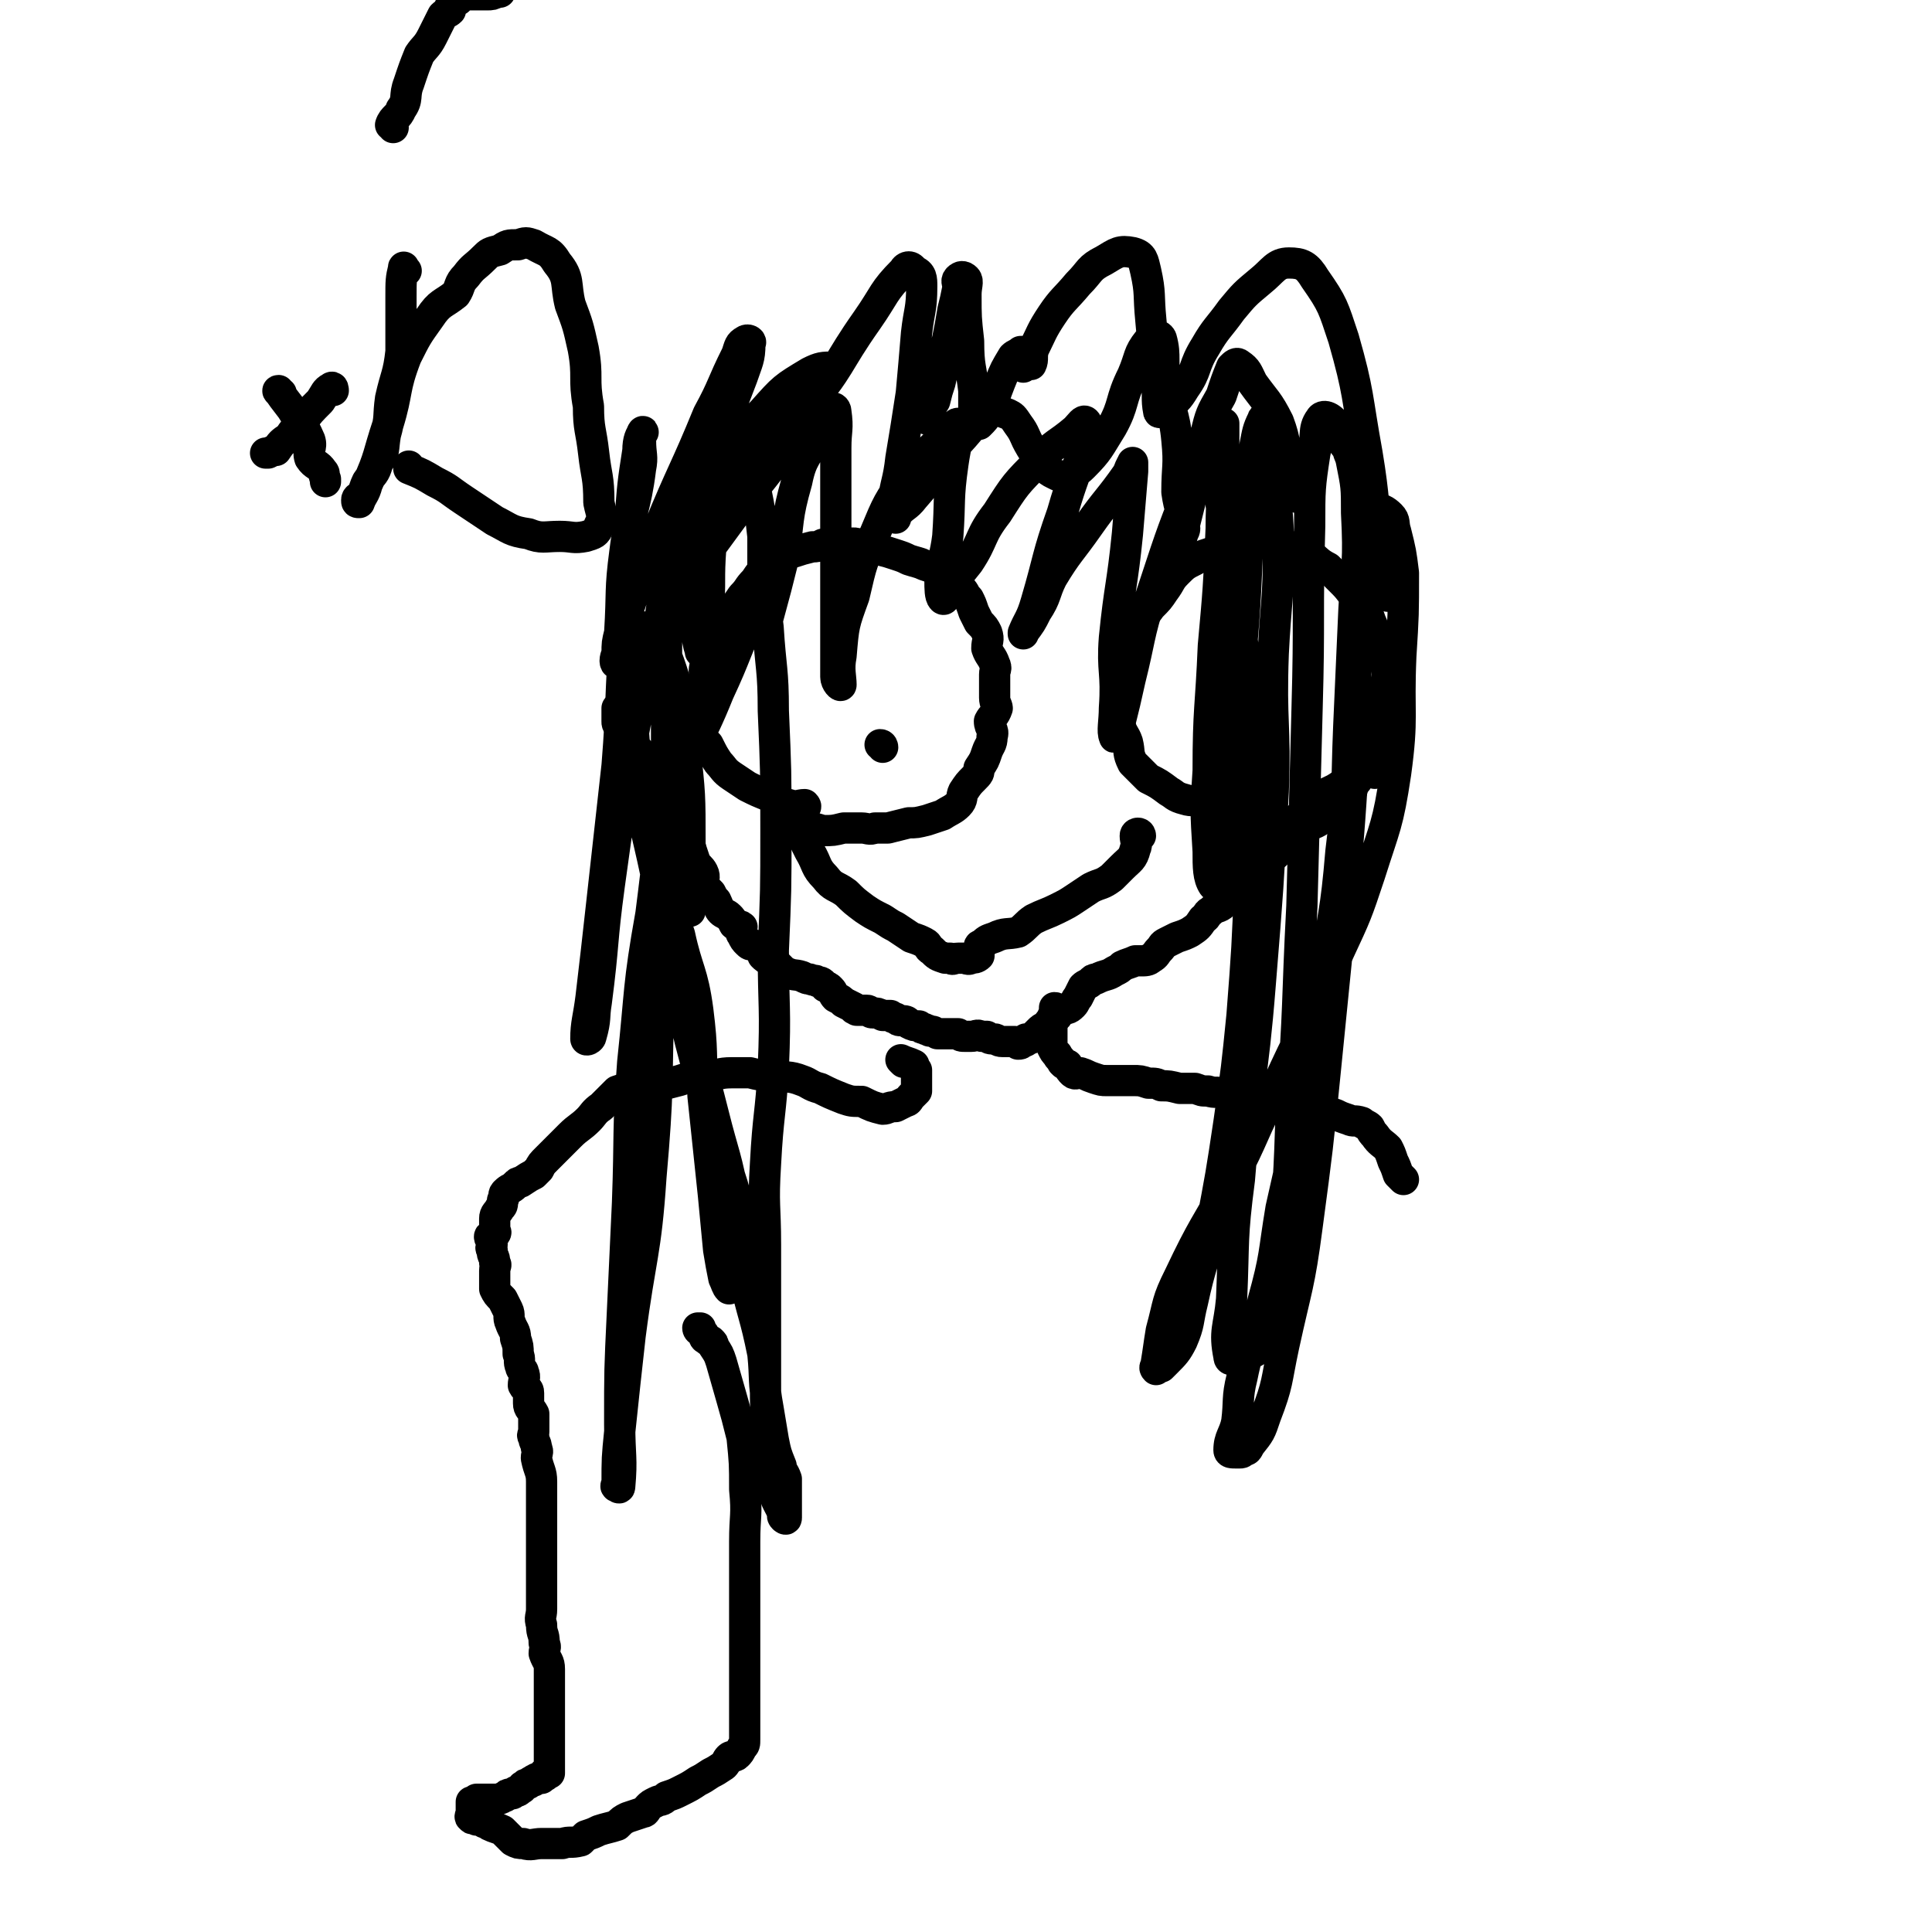 <svg viewBox='0 0 742 742' version='1.1' xmlns='http://www.w3.org/2000/svg' xmlns:xlink='http://www.w3.org/1999/xlink'><g fill='none' stroke='#000000' stroke-width='12' stroke-linecap='round' stroke-linejoin='round'><path d='M151,49c0,-1 -1,-1 -1,-1 1,-3 3,-3 4,-6 3,-4 1,-5 3,-10 2,-6 2,-6 4,-11 2,-3 3,-3 5,-7 1,-2 1,-2 2,-4 1,-2 1,-2 2,-4 1,-1 2,-1 3,-2 0,-1 -1,-1 0,-1 1,-2 1,-2 3,-3 1,-1 1,-1 2,-2 2,0 2,0 4,0 3,0 3,0 5,0 2,0 2,0 4,-1 0,0 0,0 1,0 '/><path d='M528,297c0,-1 0,-2 -1,-1 -3,1 -4,1 -6,4 -2,2 -1,3 -3,6 -2,2 -2,2 -5,4 -3,3 -3,3 -6,5 -3,2 -3,1 -5,3 -1,1 -1,1 -2,3 -3,2 -3,1 -6,3 -1,2 -1,2 -3,3 -2,2 -2,2 -4,3 -2,2 -2,2 -4,3 -1,1 -1,2 -2,3 -1,1 -2,1 -3,2 -1,1 -1,2 -2,3 -2,1 -3,0 -4,2 -2,2 -1,3 -2,4 -2,2 -3,1 -5,3 -2,1 -1,2 -3,3 -2,3 -2,3 -5,5 -2,1 -2,1 -5,2 -2,1 -2,1 -4,2 -2,1 -1,1 -3,3 -1,1 -1,2 -3,3 -1,1 -2,1 -4,1 -1,0 -1,0 -2,0 -2,1 -3,1 -5,2 -1,1 -1,1 -3,2 -3,2 -3,1 -7,3 -1,0 -1,0 -2,1 -1,1 -2,1 -3,2 -1,2 -1,2 -2,4 -1,1 -1,2 -2,3 -2,2 -2,1 -4,2 -2,1 -1,2 -3,3 -1,1 -2,1 -3,3 -2,1 -2,1 -3,2 -1,1 -1,1 -2,2 -1,1 -1,1 -3,1 0,1 0,1 -1,1 -1,1 -1,1 -2,1 0,0 0,-1 -1,-1 -1,0 -1,0 -2,0 -1,0 -1,0 -2,0 0,0 0,0 -1,0 -2,0 -2,-1 -3,-1 -2,0 -2,0 -3,-1 -1,0 -1,0 -2,0 -2,-1 -2,0 -4,0 -1,0 -1,0 -2,0 -2,0 -2,0 -3,-1 -1,0 -1,0 -2,0 -1,0 -1,0 -2,0 -2,0 -2,0 -4,0 -2,-1 -1,-1 -3,-1 -1,-1 -1,0 -2,-1 -1,0 -1,0 -2,-1 -2,0 -2,0 -4,-1 -1,-1 -1,-1 -3,-1 -1,0 -1,0 -2,-1 -1,0 -1,0 -2,-1 -1,0 -1,0 -3,0 -2,-1 -2,-1 -4,-1 -1,0 -1,-1 -2,-1 -2,0 -2,0 -4,0 -1,-1 -1,0 -1,-1 -2,-1 -2,-1 -4,-2 -1,-1 -1,-1 -3,-2 -1,-1 -1,-2 -2,-3 -1,-1 -1,-1 -2,-1 -1,-1 -1,-2 -3,-2 -1,-1 -1,0 -3,-1 -1,0 -1,0 -3,-1 -3,-1 -3,0 -7,-2 0,0 0,0 -1,-1 -1,-1 -1,-1 -2,-2 -1,0 -1,0 -2,-1 -2,-1 -2,-1 -3,-2 0,0 0,-1 0,-2 -1,0 0,0 0,-1 -2,0 -2,0 -3,-1 -2,0 -2,0 -3,-1 -1,-1 -1,-1 -2,-3 -1,-1 0,-2 0,-3 -1,-1 -2,0 -3,-1 -1,-2 -1,-2 -2,-3 -1,-1 -2,-1 -3,-2 -1,-1 -1,-2 -2,-4 -1,-1 -1,-1 -2,-3 -2,-2 -2,-2 -3,-4 0,-1 1,-2 0,-4 -1,-2 -2,-2 -3,-4 -1,-3 -1,-3 -2,-6 -1,-2 0,-2 -1,-3 -1,-2 -1,-2 -2,-3 -1,-2 -1,-2 -1,-4 0,-2 0,-2 0,-4 -1,-2 -2,-2 -3,-3 -1,-2 -1,-2 -2,-3 -2,-2 -2,-2 -3,-4 0,-1 0,-1 0,-2 -1,-2 -2,-1 -3,-2 -1,-2 -1,-3 -2,-5 -1,-2 -1,-2 -2,-3 -1,-1 -2,-1 -3,-2 -1,-1 -1,-1 -2,-3 -1,-1 -1,-1 -1,-2 -1,-2 -1,-2 -2,-3 -1,-1 -1,-1 -1,-2 0,-2 0,-2 0,-3 0,-1 0,-1 0,-2 0,0 0,0 0,0 '/><path d='M306,314c0,0 -1,-1 -1,-1 0,0 1,0 2,1 1,1 1,2 2,3 3,1 4,1 7,2 4,0 4,0 8,-1 3,0 3,0 7,0 2,0 3,1 5,0 3,0 3,0 5,0 4,-1 4,-1 8,-2 3,0 3,0 7,-1 3,-1 3,-1 6,-2 3,-2 4,-2 6,-4 2,-2 1,-3 2,-5 2,-3 2,-3 4,-5 2,-2 2,-2 2,-4 2,-3 2,-3 3,-6 1,-3 2,-3 2,-6 1,-3 -1,-3 -1,-6 1,-2 2,-2 3,-5 0,-1 -1,-2 -1,-4 0,-2 0,-2 0,-4 0,-2 0,-2 0,-5 0,-2 1,-2 0,-4 -1,-3 -2,-3 -3,-6 0,-3 1,-3 0,-6 -1,-2 -1,-2 -3,-4 -1,-2 -1,-2 -2,-4 -1,-3 -1,-3 -2,-5 -2,-2 -1,-2 -3,-4 -2,-3 -2,-3 -4,-4 -3,-2 -3,-1 -5,-3 -2,-1 -2,-1 -5,-2 -2,-1 -3,-1 -6,-2 -2,-1 -2,-1 -5,-2 -3,-1 -3,-1 -7,-2 -3,-1 -3,-2 -7,-2 -3,-1 -3,0 -7,0 -3,0 -4,0 -7,0 -2,1 -2,1 -4,1 -4,1 -4,1 -7,2 -3,1 -4,0 -7,2 -2,1 -2,2 -4,4 -2,2 -2,2 -4,5 -3,3 -2,3 -5,6 -2,3 -2,3 -4,5 -3,4 -3,4 -5,8 -2,3 -2,3 -3,6 -1,3 -1,3 -2,7 -1,3 0,3 -1,7 -1,2 -2,2 -2,5 -1,4 0,4 1,8 0,4 -1,4 0,7 0,2 1,2 3,4 2,4 2,4 4,7 2,2 2,3 5,5 3,2 3,2 6,4 4,2 4,2 9,4 3,2 3,2 7,3 3,1 4,0 6,0 1,1 0,1 0,1 '/><path d='M339,287c0,0 0,-1 -1,-1 '/><path d='M472,325c0,0 -1,0 -1,-1 2,-1 3,-1 5,-2 4,-2 4,-2 8,-3 6,-2 7,-1 13,-4 6,-3 5,-4 10,-9 5,-3 5,-2 10,-6 4,-4 3,-4 6,-9 3,-4 4,-3 5,-8 2,-6 0,-7 2,-13 0,-4 1,-3 2,-7 1,-4 1,-4 0,-8 0,-4 -1,-4 -3,-7 -1,-4 -1,-4 -2,-8 -1,-2 -1,-3 -2,-5 -2,-3 -2,-3 -4,-6 -3,-2 -2,-2 -5,-5 -3,-3 -3,-3 -6,-6 -4,-2 -4,-3 -7,-5 -4,-2 -4,-2 -7,-3 -4,-1 -4,-2 -8,-2 -4,-1 -4,-1 -8,-1 -3,0 -4,0 -7,1 -4,1 -3,2 -7,4 -3,1 -4,1 -7,3 -4,2 -4,2 -7,5 -3,3 -2,3 -5,7 -2,3 -2,3 -5,6 -2,3 -3,3 -4,7 -2,3 -1,3 -2,7 -2,3 -2,3 -3,7 -1,4 -1,4 -2,8 -1,4 -1,4 -1,8 0,4 -1,4 0,8 1,4 2,4 3,7 1,4 0,4 2,8 3,3 3,3 6,6 4,2 4,2 8,5 2,1 2,2 6,3 3,1 4,0 7,1 3,0 4,0 5,1 0,0 -1,0 -2,0 '/><path d='M482,262c-1,0 -1,-1 -1,-1 '/><path d='M438,321c0,0 0,-1 -1,-1 0,0 -1,0 -1,1 0,2 1,3 0,5 -1,4 -2,4 -5,7 -2,2 -2,2 -4,4 -4,3 -4,2 -8,4 -3,2 -3,2 -6,4 -3,2 -3,2 -7,4 -4,2 -5,2 -9,4 -3,2 -3,3 -6,5 -4,1 -5,0 -9,2 -3,1 -3,1 -5,3 -1,0 -1,0 -1,2 -1,1 0,2 0,2 -1,1 -2,1 -3,1 -1,1 -2,0 -3,0 0,0 0,0 -1,0 -1,0 -1,0 -1,0 -2,0 -2,1 -3,0 -1,0 -1,0 -2,0 -3,-1 -3,-1 -5,-3 -2,-1 -1,-2 -3,-3 -2,-1 -2,-1 -5,-2 -3,-2 -3,-2 -6,-4 -2,-1 -2,-1 -5,-3 -4,-2 -4,-2 -7,-4 -4,-3 -4,-3 -7,-6 -4,-3 -5,-2 -8,-6 -4,-4 -3,-5 -6,-10 -1,-2 -1,-2 -2,-4 '/><path d='M470,195c0,0 -1,-1 -1,-1 1,0 2,1 3,2 2,16 1,17 3,33 2,16 2,16 4,33 1,18 2,18 2,36 1,20 0,20 -1,40 -1,26 -1,26 -3,52 -2,20 -2,20 -5,41 -3,20 -3,20 -7,41 -3,14 -4,14 -7,28 -2,8 -1,8 -4,15 -2,4 -3,5 -6,8 -1,1 -1,1 -2,2 -1,0 -2,1 -2,1 -1,-1 0,-1 0,-2 1,-6 1,-7 2,-13 3,-11 2,-11 7,-21 9,-19 10,-19 20,-37 9,-17 8,-18 17,-35 6,-13 6,-13 13,-27 6,-12 6,-12 11,-25 7,-15 7,-15 12,-30 6,-19 7,-19 10,-39 3,-22 1,-22 2,-45 1,-16 1,-16 1,-32 -1,-8 -1,-8 -3,-16 -1,-3 0,-4 -2,-6 -2,-2 -4,-3 -5,-2 -3,4 -4,6 -5,12 -2,13 -1,14 -2,27 -2,28 -1,28 -2,55 -2,31 -2,31 -5,61 -3,30 -3,30 -6,60 -3,30 -3,30 -7,60 -3,23 -4,23 -9,46 -3,14 -2,14 -7,27 -2,6 -2,6 -6,11 -1,2 -1,2 -2,2 -1,1 -1,1 -2,1 -1,0 -1,0 -1,0 -2,0 -3,0 -3,-1 0,-5 2,-6 3,-11 1,-8 0,-9 2,-17 3,-15 5,-14 8,-29 5,-18 4,-18 7,-36 5,-22 5,-22 9,-45 3,-21 3,-21 7,-43 4,-25 5,-25 7,-49 3,-24 2,-24 3,-48 1,-22 1,-22 2,-45 1,-18 2,-18 1,-37 0,-10 0,-10 -2,-20 -1,-5 -2,-5 -4,-8 -2,-2 -3,-4 -5,-3 -3,2 -4,3 -5,8 -2,13 -2,14 -2,28 -1,35 0,35 -1,70 -1,38 -1,38 -2,76 -2,38 -1,38 -4,76 -1,30 -1,30 -4,60 -2,16 -1,17 -7,31 -2,5 -4,4 -9,7 -2,0 -4,1 -4,-1 -2,-10 0,-11 1,-22 1,-23 0,-23 3,-46 3,-37 5,-37 8,-75 3,-37 3,-37 5,-74 1,-26 -1,-26 0,-53 1,-20 2,-20 2,-40 0,-15 -1,-15 -2,-31 -1,-9 0,-11 -2,-19 0,-1 -2,-1 -2,0 -2,4 -2,5 -3,10 -1,13 -1,13 -2,26 -2,30 -1,30 -4,60 -2,25 -2,25 -4,51 -2,13 -1,13 -4,27 0,3 -1,6 -2,5 -2,-3 -2,-7 -2,-13 -1,-16 -1,-16 0,-31 0,-24 1,-24 2,-48 2,-22 2,-22 3,-45 0,-13 1,-13 1,-27 0,-6 0,-6 0,-12 0,-1 0,-2 0,-1 -2,2 -2,3 -4,7 -4,8 -5,8 -9,17 -8,20 -8,21 -15,42 -5,16 -4,16 -8,32 -2,9 -2,9 -4,17 -1,3 -2,6 -2,5 -1,-2 0,-6 0,-11 1,-14 -1,-14 0,-27 2,-20 3,-20 5,-40 1,-12 1,-12 2,-24 0,-1 0,-1 0,-2 0,-1 0,-2 0,-1 -1,1 -1,2 -2,4 -7,10 -8,10 -15,20 -7,10 -8,10 -14,20 -3,6 -2,7 -6,13 -2,4 -2,4 -5,8 0,0 0,1 0,0 2,-5 3,-5 5,-12 5,-17 4,-17 10,-34 4,-14 5,-14 9,-28 1,-3 1,-6 0,-7 -1,-1 -2,1 -4,3 -7,6 -8,5 -14,12 -9,9 -9,9 -16,20 -7,9 -5,10 -11,19 -4,5 -4,5 -8,10 -1,2 -1,5 -2,4 -1,-1 -1,-4 -1,-7 1,-9 2,-9 3,-17 1,-14 0,-14 2,-28 1,-7 2,-9 2,-15 0,-1 -1,0 -2,1 -2,2 -2,2 -4,4 -7,7 -8,7 -14,15 -7,10 -7,10 -12,22 -5,11 -5,11 -8,24 -4,11 -4,11 -5,23 -1,5 0,8 0,11 0,1 -2,-1 -2,-3 0,-7 0,-7 0,-14 0,-18 0,-18 0,-37 0,-18 0,-18 0,-37 0,-7 1,-7 0,-14 0,-1 -1,-2 -2,-1 -3,3 -3,4 -5,9 -4,10 -6,9 -8,19 -4,14 -3,15 -5,29 -3,12 -3,12 -6,23 -1,3 -2,6 -2,7 -1,0 0,-3 0,-5 0,-6 0,-6 0,-13 0,-10 0,-10 0,-20 -1,-9 -1,-9 -3,-19 -1,-6 0,-6 -2,-12 -1,-2 -2,-4 -4,-4 -2,0 -2,2 -4,4 -2,6 -3,5 -4,11 -3,12 -2,12 -3,24 -1,13 0,13 -1,25 -1,7 -1,7 -3,14 0,1 0,2 0,1 -2,-6 -1,-8 -2,-16 -1,-10 -1,-10 -2,-20 -1,-7 -1,-7 -3,-14 -1,-4 -1,-5 -2,-9 0,0 0,1 -1,1 -1,4 -2,4 -2,7 -1,13 0,13 -1,25 0,14 -1,14 0,29 0,13 1,13 2,27 2,16 1,17 3,33 1,14 3,13 4,27 1,5 0,8 0,10 0,1 0,-3 0,-5 0,-11 1,-11 0,-21 0,-19 0,-19 -2,-37 -3,-18 -1,-19 -7,-35 -2,-7 -4,-7 -9,-11 -1,-1 -2,0 -3,2 -2,9 -1,10 -1,20 0,17 0,18 2,35 2,19 3,19 7,38 4,23 4,23 9,46 4,18 4,18 9,36 4,15 6,15 9,30 4,12 4,12 5,25 1,7 0,7 -1,14 -1,3 -1,3 -2,7 0,0 -1,0 -1,0 0,1 0,1 0,1 -1,-1 -1,-2 -2,-4 -1,-5 -1,-5 -2,-11 -1,-10 -1,-11 -2,-21 -2,-19 -2,-19 -4,-38 -1,-17 0,-17 -2,-33 -2,-15 -4,-15 -7,-29 -3,-9 -3,-9 -5,-18 0,-1 0,-1 0,-2 0,0 0,-1 0,-1 0,8 -1,9 0,17 1,12 2,12 5,24 4,13 4,13 7,26 3,12 3,11 6,23 4,16 5,16 8,33 3,15 1,15 4,30 3,14 4,14 7,29 1,10 0,10 2,21 1,6 1,6 2,12 1,5 1,5 3,10 0,2 1,2 2,5 0,3 0,3 0,6 0,2 0,2 0,5 0,1 0,1 0,3 0,1 0,1 0,1 0,1 -1,0 -1,0 -1,-1 0,-1 0,-1 -2,-5 -3,-5 -4,-10 -1,-9 -1,-9 -2,-18 -1,-12 -1,-12 -1,-24 0,-13 0,-13 0,-25 0,-14 0,-14 0,-27 0,-15 -1,-15 0,-31 1,-19 2,-19 3,-37 1,-23 0,-23 0,-45 1,-23 1,-23 1,-46 0,-23 0,-23 -1,-46 0,-16 -1,-16 -2,-32 -1,-8 -1,-8 -1,-15 0,-1 0,-1 0,-1 0,0 0,-1 0,0 -3,5 -3,5 -5,11 -7,15 -6,15 -13,30 -8,20 -10,19 -17,39 -7,23 -6,23 -9,46 -5,28 -4,29 -7,57 -2,27 -1,27 -2,54 -1,22 -1,22 -2,43 -1,21 -1,21 -1,42 0,12 1,13 0,24 0,1 -1,0 -1,0 -1,0 0,-1 0,-1 0,-10 0,-10 1,-20 2,-19 2,-19 4,-37 4,-31 6,-31 8,-61 3,-34 2,-34 3,-68 1,-35 2,-35 3,-70 0,-29 0,-29 0,-58 0,-13 0,-13 0,-27 0,-4 0,-11 0,-9 -1,4 -1,10 -3,20 -5,22 -6,21 -10,43 -5,28 -5,28 -9,57 -3,22 -2,22 -5,45 -1,6 0,6 -2,13 0,1 -2,2 -2,1 0,-6 1,-8 2,-16 2,-17 2,-17 4,-35 3,-27 3,-27 6,-54 2,-25 1,-25 3,-51 1,-22 1,-22 2,-43 1,-14 1,-14 3,-27 0,-4 1,-6 2,-7 0,-1 -1,1 -1,3 0,6 1,6 0,11 -2,16 -4,16 -6,32 -2,15 -1,15 -2,31 -1,4 -1,4 -1,8 -1,2 -1,4 0,4 0,-1 0,-4 1,-7 2,-8 1,-8 4,-16 5,-15 5,-15 11,-29 9,-22 10,-22 19,-44 6,-11 5,-11 11,-23 1,-3 1,-4 3,-5 1,-1 3,0 2,1 0,6 -1,7 -3,13 -5,13 -5,13 -9,26 -6,16 -6,16 -11,32 -3,10 -3,9 -6,19 -2,6 -3,12 -2,13 0,0 2,-6 5,-10 11,-15 11,-15 22,-30 9,-12 10,-12 18,-24 6,-9 5,-10 11,-19 4,-5 4,-4 7,-9 0,-1 0,-2 0,-2 -4,0 -5,0 -9,2 -10,6 -10,6 -18,15 -8,8 -6,9 -12,18 -3,4 -4,4 -7,9 -1,2 -4,4 -3,3 6,-3 9,-4 17,-10 11,-10 12,-10 22,-22 13,-15 11,-16 23,-33 7,-10 6,-11 14,-19 1,-2 3,-2 4,0 3,1 3,3 3,6 0,9 -1,9 -2,18 -1,12 -1,12 -2,23 -2,13 -2,13 -4,25 -1,9 -2,9 -3,17 0,3 1,4 1,6 0,0 -1,-1 0,-1 3,-4 4,-3 7,-7 8,-9 7,-10 15,-19 7,-7 7,-9 14,-14 3,-1 4,0 7,1 2,1 2,1 4,4 3,4 2,4 5,9 2,3 2,4 5,7 2,2 2,2 4,3 2,1 2,1 3,1 4,-1 5,-1 8,-4 6,-6 6,-7 11,-15 5,-9 3,-10 8,-20 3,-7 2,-8 6,-13 2,-2 4,-3 5,-1 2,7 0,9 2,17 1,11 3,11 4,22 1,10 0,10 0,20 1,7 2,7 3,14 0,1 -1,2 -1,3 0,0 0,-1 0,-1 2,-8 2,-8 4,-16 2,-11 1,-11 5,-22 2,-8 2,-8 6,-15 2,-6 2,-6 4,-11 1,-1 2,-2 3,-1 3,2 3,3 5,7 5,7 6,7 10,15 3,8 2,9 4,18 2,5 1,5 3,10 0,1 0,1 0,1 2,-1 2,-1 3,-2 2,-7 2,-7 3,-15 2,-6 0,-9 3,-13 1,-2 4,-1 6,2 4,4 3,5 5,11 4,10 4,10 7,20 3,13 3,13 6,25 1,5 2,9 2,10 0,0 0,-3 -1,-7 -1,-5 -1,-5 -2,-10 -3,-19 -2,-20 -5,-38 -4,-22 -3,-23 -9,-44 -4,-12 -4,-13 -11,-23 -3,-5 -5,-6 -10,-6 -5,0 -6,3 -11,7 -6,5 -6,5 -11,11 -5,7 -6,7 -10,14 -5,8 -3,9 -8,16 -3,5 -3,4 -7,8 0,1 0,1 0,1 -2,0 -3,1 -3,0 -1,-5 0,-6 -1,-12 -1,-12 -1,-12 -2,-23 -1,-10 0,-10 -2,-19 -1,-4 -1,-6 -5,-7 -5,-1 -6,0 -11,3 -6,3 -5,4 -10,9 -5,6 -6,6 -10,12 -4,6 -4,7 -7,13 -1,3 0,4 -1,6 -1,0 -2,-1 -3,0 0,0 0,1 0,1 0,-1 0,-2 0,-3 0,-1 1,-2 0,-3 0,0 -1,0 -1,0 -1,1 -2,1 -3,2 -3,5 -3,5 -5,10 -2,5 -2,6 -4,11 -2,3 -2,3 -4,5 -1,0 -2,1 -2,0 -1,-1 0,-1 0,-3 0,-5 0,-5 0,-10 -1,-9 -2,-9 -2,-19 -1,-9 -1,-9 -1,-18 0,-3 1,-5 0,-6 -1,-1 -2,-1 -3,0 -1,1 0,2 0,3 -1,5 -1,5 -2,9 -1,6 -1,6 -2,11 -1,4 -1,4 -2,8 0,4 0,5 -1,9 -1,3 -1,3 -2,7 -2,3 -2,4 -3,7 '/><path d='M128,150c0,0 0,-2 -1,-1 -2,1 -2,2 -4,5 -4,4 -4,4 -7,8 -3,3 -3,3 -5,6 -3,2 -3,2 -5,5 -1,0 -1,0 -3,1 0,0 0,0 -1,0 '/><path d='M108,151c0,0 -2,-1 -1,-1 1,2 2,3 5,7 3,5 4,5 7,12 1,3 -1,4 0,7 2,3 3,2 5,5 1,1 0,1 1,3 0,0 0,0 0,1 '/><path d='M156,104c-1,-1 -1,-2 -1,-1 -1,4 -1,5 -1,11 0,11 0,11 0,21 -1,9 -2,9 -4,18 -1,7 0,7 -2,14 -1,6 0,6 -3,11 -1,4 -2,4 -4,7 -1,2 -1,3 -2,5 -1,1 -2,1 -2,2 0,1 0,1 1,1 0,0 -1,0 0,0 1,-3 2,-3 3,-7 5,-11 4,-11 8,-23 4,-13 2,-13 7,-26 4,-8 4,-8 9,-15 4,-6 5,-5 10,-9 2,-3 1,-4 4,-7 3,-4 3,-3 7,-7 2,-2 2,-2 6,-3 3,-2 3,-2 7,-2 3,-1 3,-1 6,0 5,3 6,2 9,7 5,6 3,8 5,16 3,8 3,8 5,17 2,11 0,11 2,22 0,9 1,9 2,18 1,9 2,9 2,19 1,5 2,5 0,9 -1,3 -2,3 -5,4 -5,1 -5,0 -10,0 -6,0 -7,1 -12,-1 -7,-1 -7,-2 -13,-5 -6,-4 -6,-4 -12,-8 -6,-4 -5,-4 -11,-7 -5,-3 -5,-3 -10,-5 0,-1 0,-1 0,-1 '/><path d='M406,388c0,0 0,-1 -1,-1 0,1 0,2 -1,4 0,2 0,3 0,5 0,2 0,2 0,4 0,1 0,1 0,2 1,2 1,2 2,3 1,2 1,1 2,3 1,1 1,1 2,1 1,2 1,2 2,3 1,1 2,0 3,0 3,1 2,1 5,2 3,1 3,1 5,1 2,0 2,0 5,0 2,0 2,0 5,0 3,0 3,0 6,1 3,0 3,0 5,1 3,0 3,0 7,1 3,0 3,0 6,0 3,1 2,1 5,1 3,1 3,0 7,1 3,0 3,-1 7,0 3,0 2,0 5,1 4,0 4,0 8,1 2,0 2,0 4,1 4,0 4,0 7,1 3,0 3,1 6,2 2,1 2,1 5,2 2,1 2,1 5,2 2,1 2,0 5,1 1,1 2,1 3,2 1,2 1,2 2,3 2,3 3,3 5,5 1,2 1,2 2,5 1,2 1,2 2,5 1,1 1,1 2,2 0,0 0,0 0,0 '/><path d='M347,408c0,0 -1,-1 -1,-1 2,1 3,1 5,2 0,1 0,1 1,2 0,2 0,2 0,4 0,1 0,1 0,3 0,0 0,1 0,1 -1,1 -1,1 -2,2 -1,1 -1,2 -2,2 -2,1 -2,1 -4,2 -3,0 -3,1 -5,1 -4,-1 -4,-1 -8,-3 -4,0 -4,0 -7,-1 -5,-2 -5,-2 -9,-4 -4,-1 -4,-2 -7,-3 -5,-2 -6,-1 -11,-2 -5,0 -5,0 -9,-1 -4,0 -4,0 -7,0 -5,0 -5,1 -9,1 -4,1 -4,0 -8,1 -3,1 -3,1 -7,2 -4,1 -4,0 -7,1 -4,0 -4,0 -8,1 -2,0 -2,0 -5,1 -3,3 -3,3 -6,6 -3,2 -3,3 -5,5 -3,3 -4,3 -7,6 -2,2 -2,2 -5,5 -2,2 -2,2 -4,4 -2,2 -2,2 -3,4 -1,1 -1,1 -2,2 -2,1 -2,1 -5,3 -1,0 -1,0 -2,1 -2,2 -2,1 -4,3 -1,1 0,2 -1,3 0,2 0,2 -1,3 -1,2 -2,2 -2,4 0,1 0,1 0,3 0,1 0,1 0,2 0,0 1,0 0,1 0,1 -2,0 -2,1 0,1 1,1 1,3 0,1 -1,1 0,2 0,3 1,2 1,5 1,1 0,1 0,3 0,4 0,4 0,7 1,2 1,2 3,4 1,2 1,2 2,4 1,2 0,3 1,5 1,3 2,3 2,6 1,3 1,3 1,6 1,2 0,3 1,5 0,1 1,1 1,2 1,2 0,3 0,5 1,2 2,1 2,3 0,2 0,2 0,4 0,2 1,2 2,4 0,1 0,1 0,3 0,2 0,2 0,4 0,1 -1,1 0,2 0,2 1,2 1,4 1,2 0,2 0,4 1,5 2,5 2,9 0,5 0,5 0,10 0,4 0,4 0,8 0,3 0,3 0,6 0,2 0,2 0,5 0,1 0,1 0,3 0,2 0,2 0,4 0,1 0,1 0,2 0,2 0,2 0,4 0,3 0,3 0,7 0,3 -1,3 0,6 0,4 1,3 1,7 1,2 0,2 0,4 1,3 2,3 2,6 0,3 0,3 0,5 0,2 0,2 0,4 0,1 0,1 0,2 0,2 0,2 0,3 0,1 0,1 0,2 0,1 0,1 0,2 0,0 0,0 0,1 0,1 0,1 0,3 0,1 0,1 0,2 0,1 0,1 0,2 0,2 0,2 0,3 0,1 0,1 0,2 0,0 0,0 0,1 0,1 0,1 0,1 0,1 0,1 0,2 0,1 0,1 0,1 0,1 0,1 0,1 0,1 0,1 0,1 0,0 0,0 0,1 0,0 0,0 0,0 0,1 0,1 0,1 -1,0 -1,0 -2,0 0,0 0,0 0,1 0,0 1,0 0,0 0,0 0,0 -1,1 -1,0 -1,0 -2,0 -1,1 -1,0 -1,1 -1,0 -1,0 -2,1 -1,0 -1,0 -2,1 -1,0 0,1 -1,1 -1,1 -1,1 -2,1 -1,1 -1,1 -2,1 -1,0 -1,0 -2,1 -1,0 -1,1 -3,1 -1,0 -1,0 -2,0 -2,0 -2,0 -4,0 -1,0 -1,0 -2,0 -1,1 -1,1 -2,1 0,1 0,1 0,1 0,1 0,1 0,1 0,1 0,1 0,2 0,0 0,0 0,0 0,1 -1,2 0,2 0,1 1,0 2,1 2,0 2,0 3,1 1,0 1,0 2,1 2,1 3,1 5,2 1,1 1,1 2,2 1,1 1,1 2,2 2,1 2,1 4,1 3,1 4,0 7,0 4,0 4,0 8,0 3,-1 3,0 7,-1 1,-1 1,-1 2,-2 3,-1 3,-1 5,-2 3,-1 4,-1 7,-2 2,-2 2,-2 4,-3 3,-1 3,-1 6,-2 1,0 1,-1 2,-2 1,-1 1,-1 3,-2 2,-1 2,0 4,-2 3,-1 3,-1 5,-2 4,-2 4,-2 7,-4 2,-1 2,-1 5,-3 2,-1 2,-1 5,-3 1,-1 1,-2 2,-3 1,-1 2,0 3,-1 1,-1 1,-1 2,-3 1,-1 1,-1 1,-3 0,-2 0,-2 0,-4 0,-2 0,-2 0,-5 0,-4 0,-4 0,-8 0,-3 0,-3 0,-6 0,-3 0,-3 0,-6 0,-4 0,-4 0,-8 0,-5 0,-5 0,-10 0,-7 0,-7 0,-14 0,-7 0,-7 0,-15 0,-10 1,-10 0,-20 0,-10 0,-10 -1,-20 -2,-8 -2,-8 -4,-15 -2,-7 -2,-7 -4,-14 -1,-3 -1,-3 -3,-6 0,-1 0,-1 -1,-2 -1,0 -1,0 -2,-1 -1,0 0,-1 -1,-2 -1,-1 -2,-1 -2,-2 0,0 0,0 1,0 '/></g>
</svg>